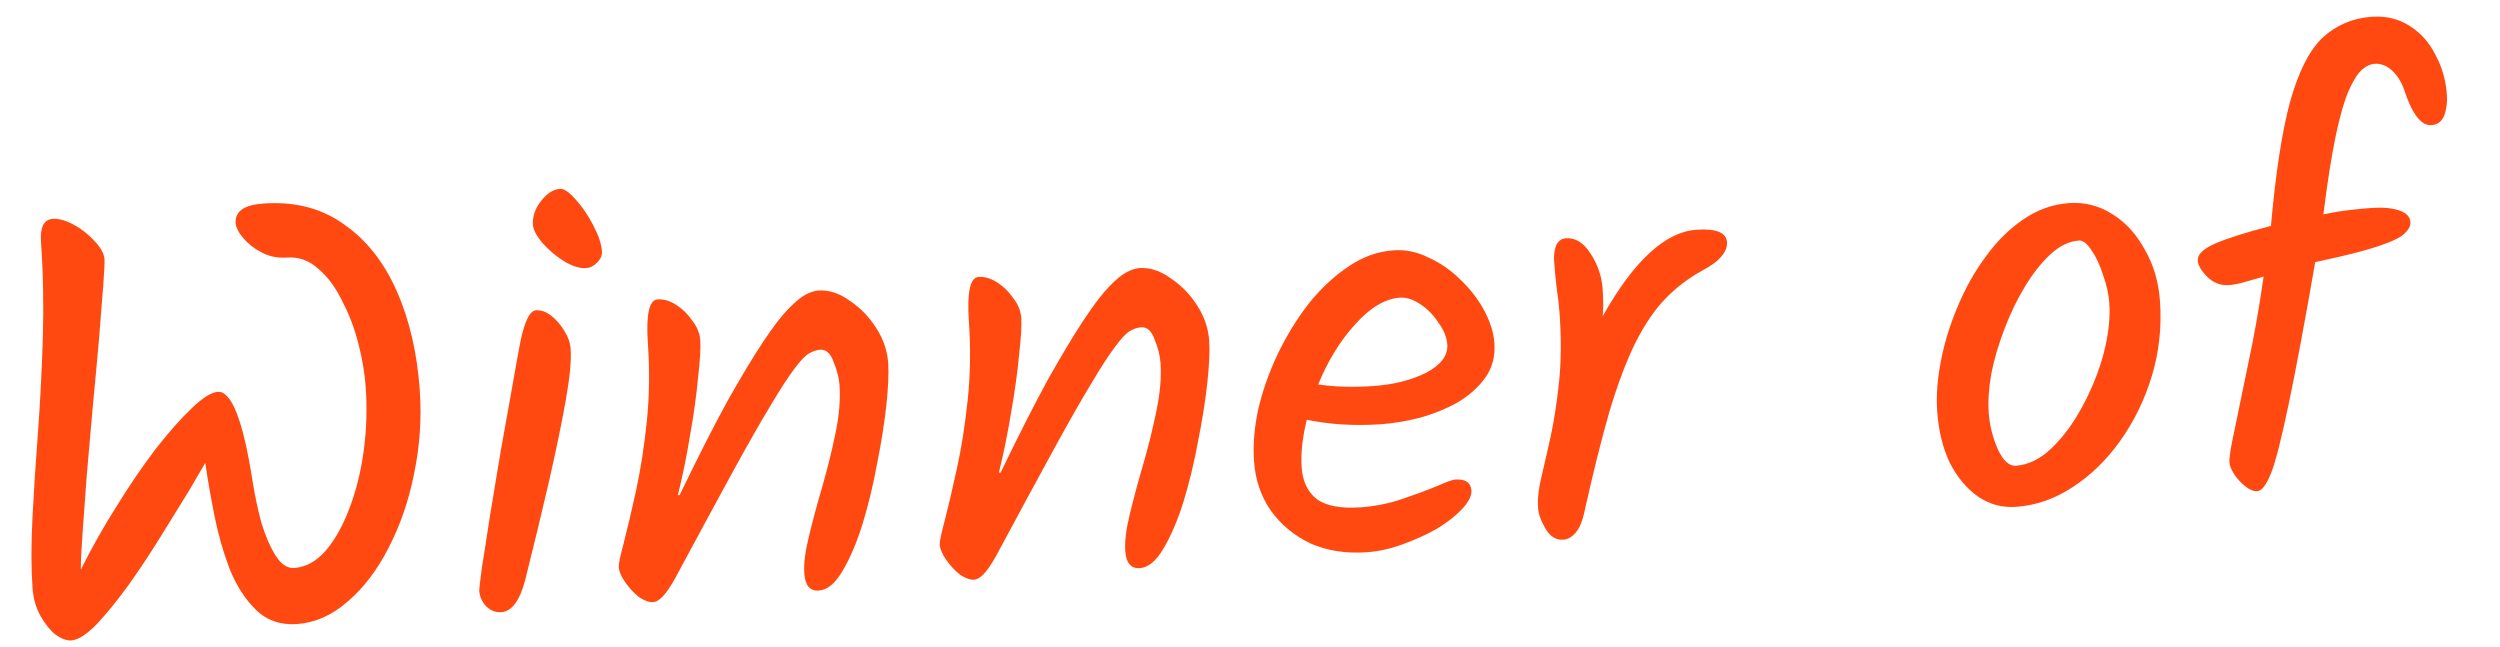 <svg width="58" height="15" viewBox="0 0 58 15" fill="none" xmlns="http://www.w3.org/2000/svg">
<path d="M1.654 14.858C1.551 14.865 1.431 14.822 1.294 14.729C1.165 14.625 1.047 14.479 0.94 14.29C0.834 14.101 0.771 13.881 0.754 13.63C0.722 13.173 0.722 12.635 0.753 12.016C0.785 11.396 0.827 10.733 0.881 10.028C0.934 9.313 0.971 8.581 0.994 7.831C1.016 7.081 1.002 6.342 0.951 5.616C0.927 5.272 1.018 5.092 1.222 5.078C1.362 5.068 1.524 5.113 1.709 5.212C1.894 5.312 2.057 5.441 2.199 5.599C2.341 5.748 2.416 5.888 2.425 6.018C2.429 6.084 2.42 6.281 2.396 6.61C2.372 6.939 2.34 7.348 2.299 7.838C2.258 8.318 2.21 8.836 2.156 9.391C2.11 9.937 2.063 10.474 2.015 11.001C1.977 11.518 1.943 11.975 1.915 12.37C1.886 12.764 1.873 13.046 1.876 13.214C2.122 12.72 2.396 12.233 2.7 11.753C3.002 11.264 3.303 10.822 3.603 10.427C3.912 10.031 4.194 9.712 4.449 9.47C4.703 9.227 4.905 9.101 5.054 9.091C5.37 9.068 5.638 9.751 5.856 11.139C5.909 11.482 5.979 11.814 6.066 12.135C6.163 12.447 6.274 12.701 6.4 12.898C6.527 13.095 6.669 13.188 6.827 13.177C7.088 13.159 7.327 13.03 7.544 12.79C7.76 12.541 7.944 12.219 8.094 11.825C8.253 11.421 8.366 10.973 8.435 10.482C8.503 9.991 8.52 9.489 8.484 8.977C8.462 8.66 8.406 8.328 8.316 7.978C8.225 7.62 8.099 7.287 7.937 6.98C7.784 6.663 7.598 6.415 7.38 6.233C7.17 6.042 6.93 5.956 6.66 5.975C6.446 5.99 6.252 5.952 6.077 5.861C5.902 5.771 5.759 5.659 5.646 5.527C5.534 5.394 5.475 5.277 5.467 5.174C5.449 4.904 5.663 4.754 6.109 4.722C6.836 4.671 7.455 4.829 7.967 5.196C8.488 5.552 8.898 6.066 9.198 6.738C9.497 7.409 9.678 8.182 9.739 9.058C9.784 9.709 9.74 10.353 9.607 10.989C9.483 11.616 9.284 12.191 9.012 12.715C8.749 13.23 8.432 13.645 8.061 13.961C7.699 14.276 7.309 14.448 6.89 14.478C6.508 14.504 6.192 14.395 5.941 14.151C5.69 13.907 5.485 13.589 5.327 13.197C5.178 12.806 5.06 12.393 4.974 11.959C4.886 11.516 4.816 11.109 4.762 10.739C4.695 10.856 4.57 11.07 4.386 11.383C4.201 11.686 3.987 12.033 3.743 12.424C3.508 12.805 3.258 13.183 2.994 13.557C2.73 13.922 2.48 14.229 2.245 14.48C2.009 14.721 1.812 14.847 1.654 14.858ZM13.599 6.219C13.45 6.23 13.278 6.176 13.083 6.059C12.897 5.941 12.733 5.803 12.591 5.644C12.448 5.477 12.372 5.332 12.364 5.211C12.351 5.025 12.413 4.843 12.55 4.665C12.688 4.487 12.835 4.392 12.994 4.381C13.087 4.375 13.21 4.46 13.362 4.636C13.514 4.803 13.65 5.004 13.769 5.239C13.888 5.465 13.953 5.661 13.965 5.829C13.972 5.922 13.935 6.009 13.857 6.089C13.778 6.17 13.692 6.213 13.599 6.219ZM11.631 14.202C11.501 14.211 11.386 14.168 11.285 14.072C11.184 13.967 11.129 13.844 11.119 13.705C11.117 13.667 11.137 13.488 11.18 13.167C11.232 12.845 11.294 12.453 11.364 11.989C11.444 11.516 11.526 11.019 11.611 10.499C11.706 9.977 11.793 9.489 11.873 9.035C11.953 8.571 12.021 8.196 12.076 7.912C12.174 7.447 12.293 7.209 12.433 7.199C12.554 7.191 12.674 7.234 12.793 7.328C12.912 7.423 13.014 7.542 13.098 7.686C13.183 7.82 13.23 7.957 13.239 8.097C13.258 8.358 13.22 8.753 13.126 9.284C13.032 9.814 12.903 10.441 12.738 11.164C12.573 11.877 12.388 12.643 12.183 13.462C12.057 13.938 11.873 14.185 11.631 14.202ZM15.156 13.97C15.063 13.976 14.952 13.937 14.825 13.853C14.706 13.758 14.6 13.644 14.506 13.51C14.412 13.376 14.362 13.258 14.355 13.156C14.35 13.091 14.389 12.905 14.47 12.6C14.551 12.286 14.645 11.886 14.752 11.402C14.858 10.917 14.942 10.383 15.004 9.798C15.066 9.204 15.075 8.6 15.032 7.986C14.984 7.306 15.058 6.959 15.254 6.946C15.394 6.936 15.537 6.977 15.684 7.07C15.831 7.163 15.956 7.285 16.06 7.437C16.173 7.579 16.235 7.733 16.247 7.901C16.259 8.068 16.241 8.355 16.195 8.761C16.158 9.165 16.096 9.614 16.008 10.107C15.93 10.589 15.836 11.05 15.726 11.488L15.768 11.485C16.193 10.604 16.563 9.876 16.878 9.302C17.203 8.728 17.48 8.268 17.708 7.925C17.937 7.582 18.13 7.329 18.287 7.169C18.453 6.998 18.59 6.886 18.698 6.831C18.807 6.777 18.903 6.747 18.987 6.741C19.229 6.724 19.468 6.801 19.705 6.971C19.95 7.132 20.156 7.342 20.324 7.602C20.492 7.861 20.586 8.135 20.606 8.424C20.622 8.657 20.608 8.985 20.563 9.409C20.517 9.824 20.445 10.274 20.348 10.758C20.26 11.241 20.148 11.707 20.011 12.157C19.873 12.597 19.717 12.963 19.541 13.256C19.373 13.539 19.192 13.688 18.996 13.701C18.791 13.716 18.679 13.583 18.66 13.304C18.644 13.08 18.68 12.792 18.768 12.44C18.855 12.078 18.959 11.692 19.08 11.281C19.2 10.861 19.302 10.447 19.386 10.039C19.47 9.631 19.5 9.264 19.477 8.938C19.465 8.77 19.42 8.591 19.341 8.4C19.271 8.199 19.166 8.104 19.027 8.113C18.943 8.119 18.856 8.149 18.766 8.202C18.676 8.255 18.563 8.375 18.426 8.562C18.289 8.74 18.108 9.02 17.882 9.4C17.655 9.772 17.363 10.284 17.006 10.935C16.65 11.587 16.202 12.414 15.664 13.415C15.556 13.61 15.459 13.752 15.371 13.842C15.293 13.923 15.221 13.965 15.156 13.97ZM22.602 13.449C22.509 13.456 22.399 13.416 22.271 13.332C22.152 13.237 22.046 13.123 21.953 12.989C21.859 12.855 21.809 12.737 21.802 12.635C21.797 12.57 21.835 12.385 21.917 12.079C21.998 11.765 22.092 11.366 22.198 10.881C22.305 10.396 22.389 9.862 22.451 9.277C22.512 8.684 22.522 8.08 22.479 7.465C22.431 6.785 22.505 6.439 22.701 6.425C22.84 6.415 22.983 6.457 23.13 6.549C23.277 6.642 23.403 6.764 23.507 6.916C23.62 7.058 23.682 7.213 23.694 7.38C23.705 7.548 23.688 7.834 23.642 8.24C23.604 8.645 23.542 9.094 23.455 9.586C23.376 10.069 23.282 10.529 23.173 10.967L23.215 10.964C23.639 10.083 24.01 9.356 24.325 8.781C24.65 8.207 24.926 7.748 25.155 7.404C25.384 7.061 25.576 6.809 25.733 6.648C25.899 6.477 26.037 6.365 26.145 6.311C26.253 6.256 26.35 6.226 26.433 6.22C26.675 6.203 26.915 6.28 27.151 6.451C27.396 6.611 27.603 6.821 27.771 7.081C27.939 7.341 28.033 7.615 28.053 7.903C28.069 8.136 28.055 8.465 28.009 8.889C27.964 9.304 27.892 9.753 27.795 10.237C27.707 10.72 27.595 11.187 27.458 11.636C27.32 12.076 27.163 12.442 26.987 12.735C26.82 13.018 26.639 13.167 26.443 13.181C26.238 13.195 26.126 13.062 26.106 12.783C26.091 12.559 26.127 12.272 26.214 11.919C26.301 11.558 26.405 11.171 26.526 10.761C26.647 10.341 26.749 9.927 26.832 9.518C26.916 9.11 26.947 8.743 26.924 8.417C26.912 8.25 26.867 8.07 26.788 7.879C26.718 7.679 26.613 7.583 26.473 7.593C26.39 7.599 26.303 7.628 26.213 7.681C26.123 7.734 26.01 7.854 25.873 8.042C25.736 8.22 25.554 8.499 25.328 8.88C25.102 9.251 24.81 9.763 24.453 10.415C24.096 11.066 23.649 11.893 23.111 12.894C23.003 13.089 22.905 13.231 22.818 13.322C22.739 13.402 22.668 13.444 22.602 13.449ZM31.711 12.812C31.227 12.846 30.792 12.778 30.406 12.609C30.028 12.429 29.72 12.175 29.482 11.845C29.253 11.515 29.123 11.131 29.093 10.694C29.067 10.321 29.1 9.921 29.191 9.494C29.292 9.066 29.441 8.644 29.636 8.228C29.84 7.802 30.079 7.411 30.354 7.055C30.638 6.698 30.945 6.41 31.276 6.19C31.606 5.961 31.957 5.834 32.33 5.808C32.609 5.788 32.88 5.844 33.142 5.976C33.412 6.097 33.658 6.267 33.879 6.485C34.109 6.703 34.294 6.943 34.434 7.204C34.574 7.466 34.653 7.718 34.67 7.96C34.691 8.267 34.621 8.534 34.459 8.761C34.297 8.987 34.081 9.18 33.812 9.339C33.542 9.489 33.246 9.608 32.925 9.696C32.612 9.774 32.316 9.823 32.037 9.842C31.431 9.884 30.858 9.85 30.317 9.738C30.215 10.157 30.176 10.524 30.198 10.841C30.221 11.167 30.336 11.411 30.544 11.575C30.761 11.737 31.102 11.802 31.568 11.77C31.903 11.746 32.226 11.681 32.537 11.575C32.847 11.47 33.112 11.371 33.33 11.281C33.557 11.181 33.698 11.129 33.754 11.126C33.996 11.108 34.124 11.193 34.137 11.379C34.145 11.5 34.076 11.641 33.928 11.801C33.78 11.961 33.585 12.115 33.343 12.263C33.1 12.402 32.832 12.523 32.54 12.628C32.257 12.732 31.981 12.793 31.711 12.812ZM31.862 8.956C32.337 8.923 32.746 8.819 33.09 8.646C33.432 8.463 33.595 8.246 33.577 7.994C33.566 7.827 33.498 7.658 33.374 7.489C33.258 7.31 33.117 7.166 32.95 7.056C32.784 6.946 32.626 6.896 32.477 6.906C32.132 6.93 31.787 7.137 31.439 7.526C31.092 7.906 30.806 8.37 30.583 8.919C30.961 8.977 31.387 8.989 31.862 8.956ZM36.269 12.521C36.101 12.533 35.964 12.449 35.858 12.27C35.752 12.09 35.694 11.93 35.684 11.79C35.669 11.576 35.694 11.336 35.76 11.069C35.825 10.793 35.897 10.48 35.975 10.128C36.053 9.767 36.117 9.351 36.168 8.88C36.219 8.408 36.224 7.865 36.181 7.251C36.168 7.074 36.145 6.879 36.112 6.666C36.087 6.443 36.068 6.244 36.056 6.067C36.046 5.927 36.061 5.804 36.1 5.699C36.149 5.592 36.224 5.536 36.327 5.528C36.55 5.513 36.741 5.63 36.899 5.881C37.066 6.132 37.16 6.406 37.181 6.704C37.197 6.936 37.198 7.147 37.183 7.335C37.907 6.049 38.632 5.381 39.358 5.33C39.815 5.299 40.05 5.394 40.066 5.618C40.074 5.729 40.03 5.84 39.935 5.95C39.849 6.059 39.693 6.172 39.468 6.291C39.161 6.462 38.886 6.673 38.642 6.924C38.397 7.175 38.168 7.509 37.954 7.927C37.749 8.334 37.547 8.863 37.349 9.513C37.161 10.162 36.96 10.967 36.746 11.927C36.703 12.117 36.639 12.262 36.552 12.361C36.465 12.461 36.371 12.514 36.269 12.521ZM46.769 11.759C46.452 11.781 46.161 11.703 45.896 11.525C45.63 11.338 45.411 11.078 45.238 10.743C45.074 10.399 44.975 9.999 44.943 9.543C44.918 9.18 44.947 8.79 45.03 8.372C45.112 7.945 45.242 7.525 45.419 7.11C45.595 6.686 45.811 6.301 46.068 5.956C46.324 5.601 46.612 5.314 46.934 5.095C47.264 4.866 47.62 4.739 48.002 4.712C48.365 4.687 48.698 4.771 49.002 4.965C49.315 5.158 49.568 5.435 49.762 5.796C49.964 6.147 50.081 6.545 50.112 6.992C50.154 7.588 50.091 8.163 49.924 8.718C49.757 9.272 49.511 9.776 49.188 10.229C48.872 10.672 48.505 11.03 48.084 11.302C47.672 11.574 47.234 11.727 46.769 11.759ZM46.772 10.805C47.06 10.784 47.336 10.648 47.599 10.396C47.871 10.134 48.11 9.808 48.317 9.419C48.532 9.021 48.696 8.612 48.807 8.192C48.917 7.764 48.96 7.377 48.936 7.032C48.921 6.818 48.873 6.602 48.792 6.383C48.72 6.154 48.632 5.964 48.528 5.812C48.423 5.651 48.324 5.574 48.231 5.58C48.008 5.596 47.79 5.7 47.579 5.892C47.368 6.085 47.17 6.333 46.986 6.636C46.801 6.939 46.642 7.268 46.507 7.623C46.373 7.97 46.27 8.314 46.201 8.655C46.14 8.996 46.12 9.302 46.138 9.572C46.159 9.87 46.231 10.155 46.352 10.427C46.474 10.69 46.614 10.816 46.772 10.805ZM52.373 11.395C52.289 11.401 52.197 11.366 52.098 11.288C51.999 11.211 51.913 11.119 51.84 11.012C51.767 10.904 51.728 10.809 51.722 10.725C51.715 10.623 51.754 10.377 51.839 9.987C51.923 9.588 52.028 9.08 52.153 8.464C52.288 7.846 52.409 7.164 52.516 6.417C52.341 6.467 52.19 6.51 52.062 6.547C51.933 6.584 51.818 6.606 51.715 6.614C51.52 6.627 51.352 6.564 51.211 6.424C51.07 6.284 50.996 6.159 50.988 6.047C50.978 5.907 51.109 5.776 51.382 5.655C51.663 5.532 52.098 5.394 52.686 5.241C52.796 4.007 52.944 3.047 53.13 2.361C53.325 1.664 53.575 1.169 53.882 0.876C54.199 0.583 54.58 0.421 55.027 0.389C55.362 0.366 55.657 0.439 55.913 0.608C56.167 0.768 56.365 0.993 56.507 1.282C56.658 1.562 56.745 1.869 56.768 2.204C56.78 2.381 56.759 2.542 56.703 2.686C56.647 2.821 56.55 2.893 56.41 2.903C56.187 2.919 55.987 2.68 55.812 2.187C55.74 1.949 55.638 1.769 55.508 1.647C55.378 1.525 55.238 1.469 55.089 1.48C54.996 1.486 54.901 1.53 54.804 1.612C54.707 1.694 54.605 1.85 54.5 2.082C54.395 2.314 54.293 2.663 54.194 3.128C54.096 3.593 53.998 4.208 53.902 4.973C54.105 4.931 54.299 4.898 54.485 4.876C54.68 4.853 54.856 4.836 55.015 4.825C55.275 4.807 55.487 4.825 55.65 4.879C55.822 4.932 55.913 5.024 55.922 5.155C55.928 5.238 55.882 5.326 55.786 5.417C55.699 5.507 55.495 5.605 55.175 5.712C54.864 5.818 54.377 5.941 53.713 6.081C53.239 8.809 52.9 10.437 52.693 10.966C52.582 11.245 52.475 11.388 52.373 11.395Z" fill="#FF4911"/>
</svg>